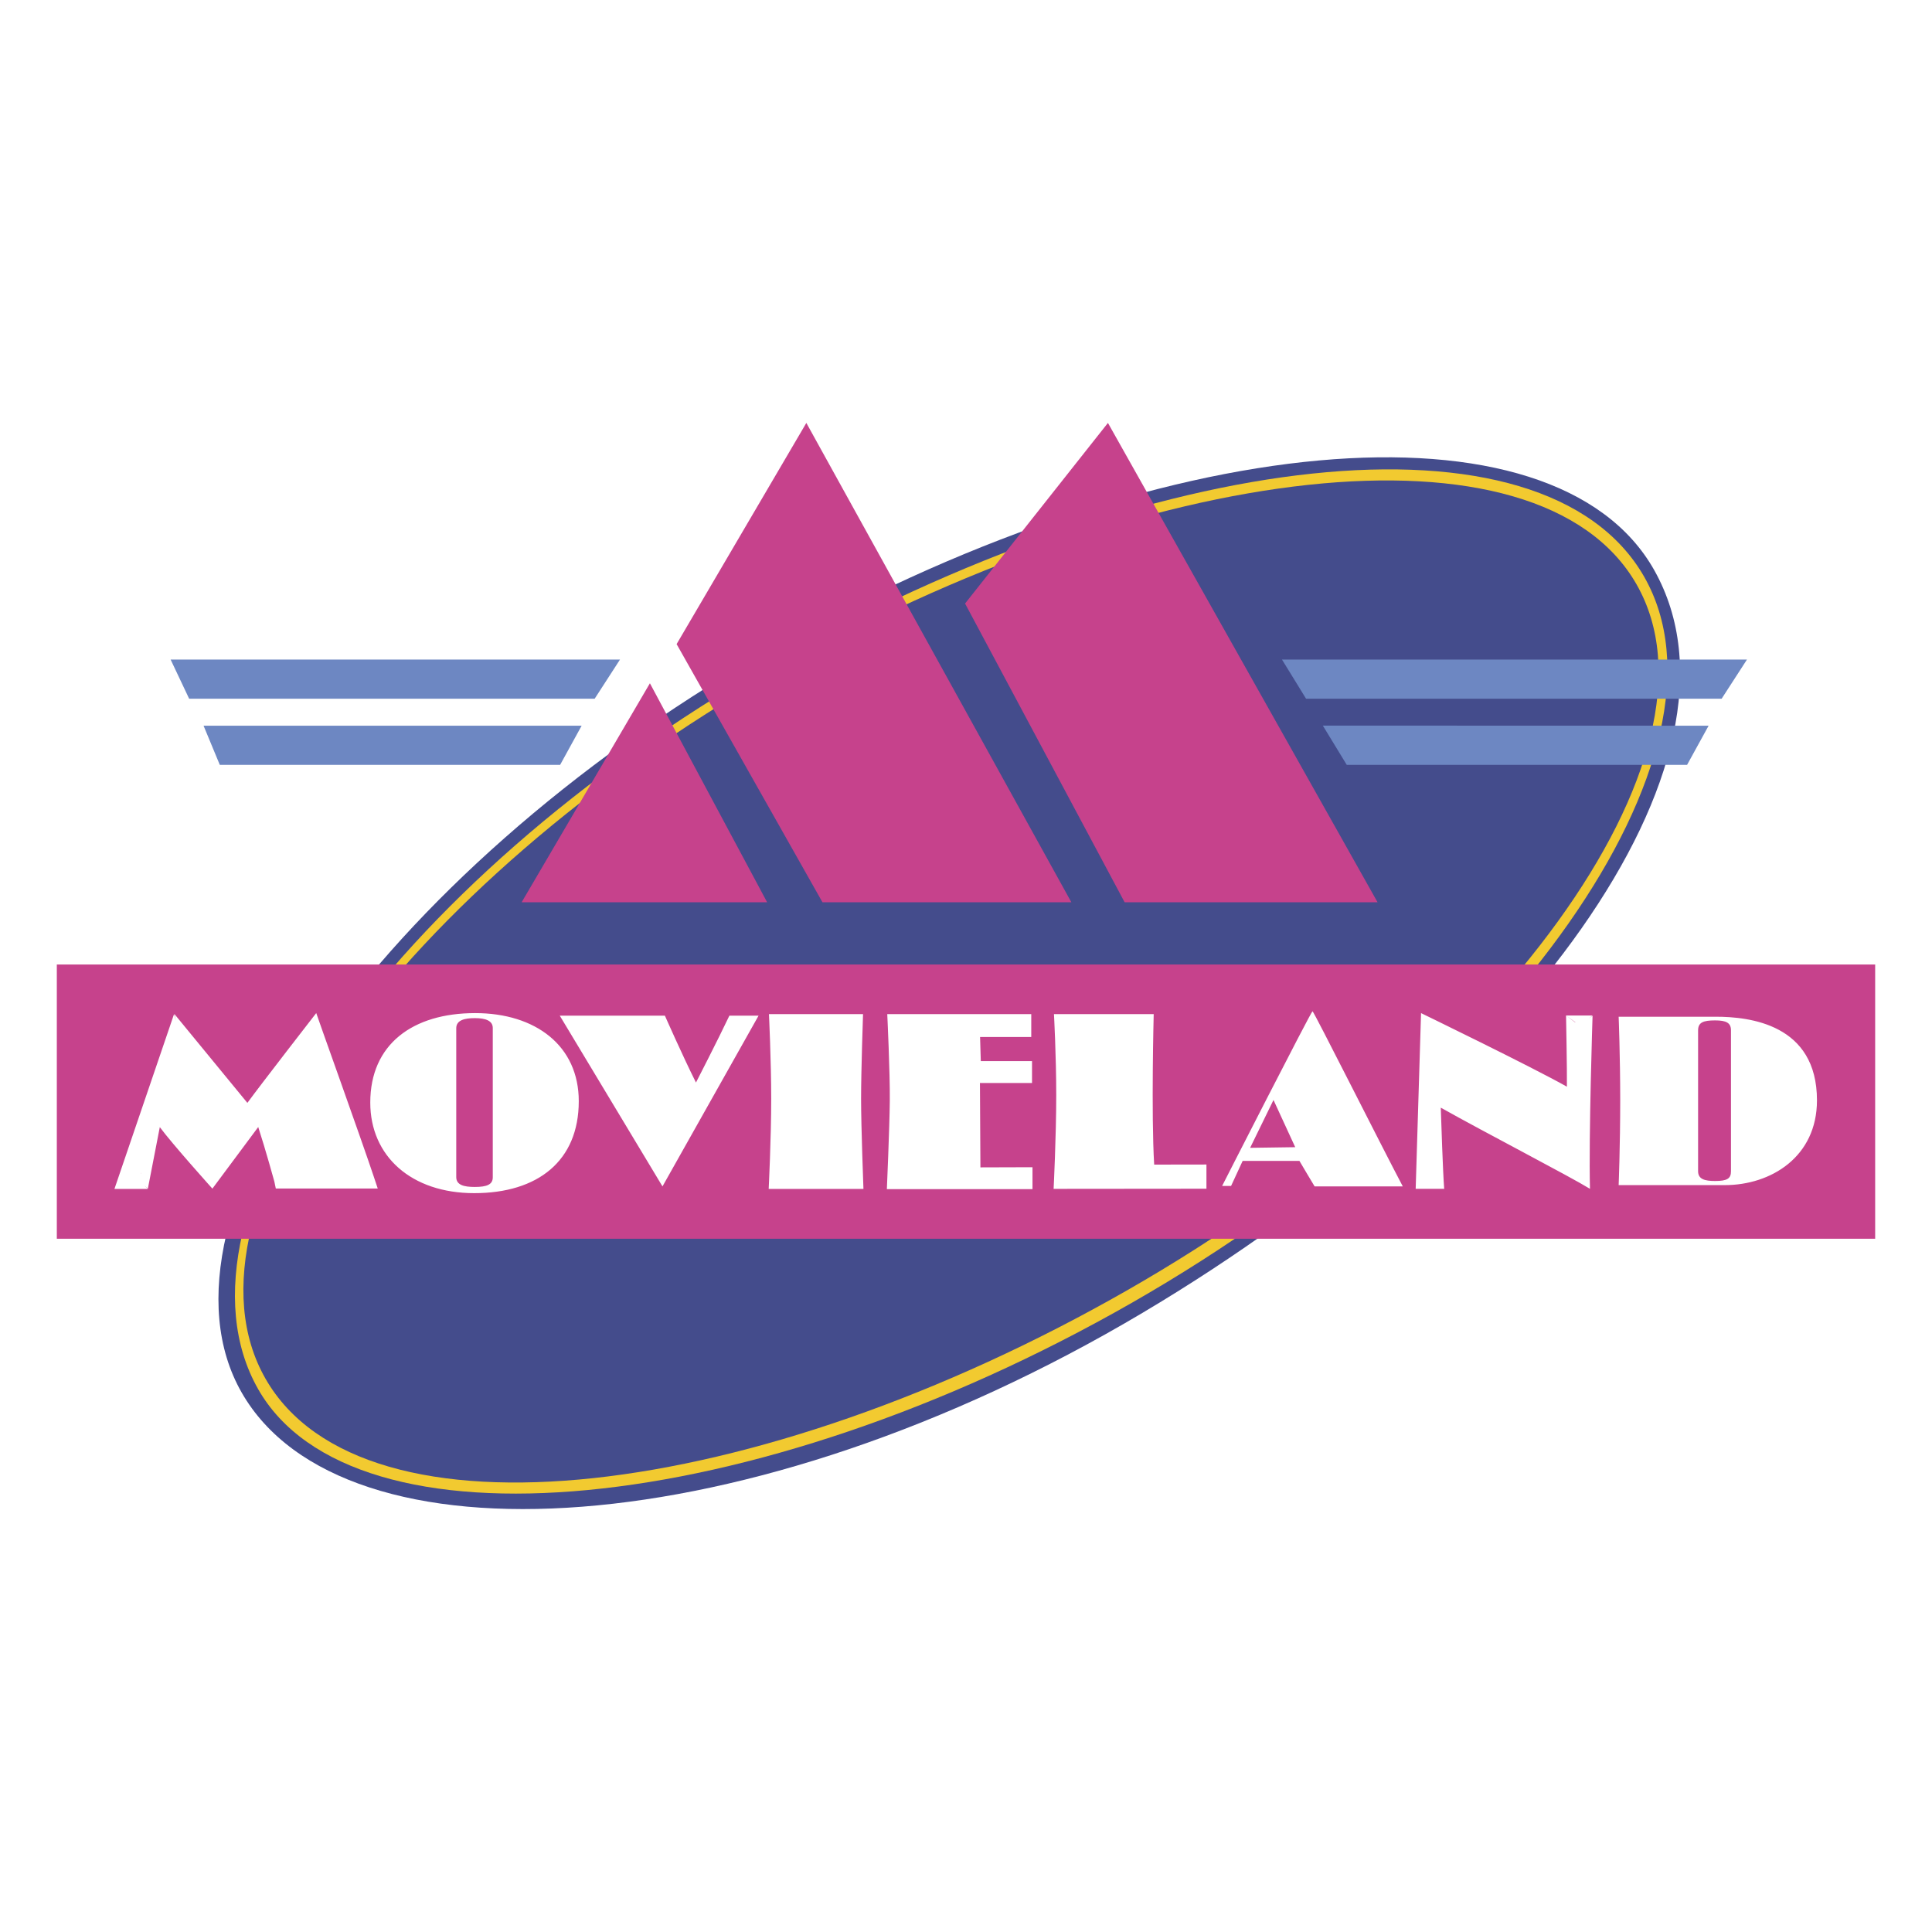 <svg xmlns="http://www.w3.org/2000/svg" width="2500" height="2500" viewBox="0 0 192.756 192.756"><g fill-rule="evenodd" clip-rule="evenodd"><path fill="#fff" d="M0 0h192.756v192.756H0V0z"/><path d="M113.975 130.992c38.004-22.57 61.758-54.988 51.09-74.069-9.898-17.7-49.652-14.362-89.013 8.317-38.297 22.067-62.009 56.094-51.94 73.697s50.529 15.415 89.863-7.945z" fill="#444c8c"/><path d="M112.949 129.967c38.006-21.74 61.062-54.99 51.088-72.428-9.973-17.438-49.227-12.934-87.233 8.805-38.006 21.739-60.974 54.771-51.054 72.24 9.438 16.619 49.194 13.121 87.199-8.617z" fill="#f2ca30"/><path d="M112.482 128.719c37.076-21.207 60.521-53.412 50.793-70.423-9.73-17.011-48.953-12.387-86.029 8.82-37.077 21.207-60.484 53.431-50.754 70.441 9.73 17.011 48.914 12.369 85.99-8.838z" fill="#444c8c"/><path fill="#6d87c2" d="M59.33 69.711l2.529-3.909H17.022l1.849 3.909H59.33zM55.883 76.312l2.148-3.909H20.309l1.621 3.909h33.953zM171.768 69.711l2.529-3.909h-46.395l2.405 3.909h41.461zM168.32 76.312l2.149-3.909-38.49-.01 2.388 3.919h33.953z"/><path fill="#c6428c" d="M64.842 68.171l-12.799 21.85h24.495l-11.696-21.85zM80.449 42.195L67.506 64.263l14.553 25.758h24.832L80.449 42.195zM110.539 42.195l-14.254 18.02 15.92 29.806h25.236l-26.902-47.826zM5.669 96.229v27.363h181.417V96.229H5.669z"/><path d="M72.771 101.332c-1.097 2.322-3.334 6.674-3.334 6.674-1.348-2.697-3.101-6.674-3.101-6.674H55.848l10.248 17.035 9.587-17.035h-2.912zM115.152 116.193c-.303-5.045-.047-15.016-.047-15.016h-9.951s.227 4.119.227 8.09c0 4.135-.262 9.346-.262 9.346l15.248-.014v-2.414c0 .001-4.049.003-5.215.008zM85.91 109.604c0-2.77.195-8.426.195-8.426h-9.386s.225 4.676.225 8.445c0 3.93-.252 8.996-.252 8.996h9.454s-.236-6.193-.236-9.015zM97.816 116.469c0-1.357-.047-7.082-.047-8.449.004 0 .016.029.012.029-.012.002 5.184 0 5.184 0v-2.184h-5.109l-.002.002-.072-2.404h5.107v-2.285H88.522s.282 5.836.253 8.664c-.028 2.77-.292 8.797-.292 8.797h14.529v-2.186s-5.139.02-5.196.016zM37.305 117.43c-1.252-3.758-5.75-16.281-5.753-16.354v-.004s-5.536 7.131-6.871 8.963l-7.279-8.865s.066.326.142.662l-.18-.654-5.945 17.441h3.334l-.366-.361.366.332 1.191-6.137c1.256 1.699 5.247 6.137 5.247 6.137l4.573-6.146.223-1.783-.223 1.783c.72 2.211 1.601 5.404 1.609 5.441l.145.695h10.171l-.384-1.15zm-23.256-.307l.042-.166-.026.139c-.001.009-.013.017-.016.027zm17.402-14.781v.008l-.001-.004.001-.004zM141.244 118.609h2.82l.025.021c-.002-.006-.002-.016-.002-.021h.002-.002c-.137-1.785-.287-6.564-.34-8.098 4.494 2.523 12.863 6.852 14.885 8.098-.135-5.271.258-17.264.258-17.264l-.369.271.369-.301h-2.645l.92.662v.035l-.92-.697s.107 5.482.086 7.104c-3.475-1.963-14.553-7.342-14.553-7.342l-.535 17.512v.02h.001zM49.164 102.564v14.898c0 .709-.565.961-1.791.961-1.068 0-1.853-.184-1.853-.984v-14.852c0-.801.817-1.008 1.853-1.008 1.069.001 1.791.253 1.791.985zm-1.853 16.477c6.361 0 10.433-3.227 10.433-9.176 0-5.516-4.29-8.787-10.338-8.787-6.236 0-10.464 3.111-10.464 8.924-.001 5.355 4.102 9.039 10.369 9.039zM172.699 102.787v14.082c0 .709-.371.959-1.578.959-1.053 0-1.703-.182-1.703-.982v-14.035c0-.801.496-1.006 1.703-1.006 1.113 0 1.578.252 1.578.982zm8.58 6.996c0-7.613-6.746-8.344-10.098-8.344h-9.688s.156 3.908.156 8.32c0 4.596-.156 8.48-.156 8.48h10.586c4.63.001 9.2-2.833 9.2-8.456zM123.979 115.824h5.666s1.504 2.543 1.514 2.543h8.797c-2.176-4.121-8.883-17.475-9.006-17.473-.141.006-9.018 17.428-9.018 17.428h.893l1.154-2.498zm5.246-1.369l-4.5.064 2.332-4.773 2.168 4.709z" fill="#fff"/></g></svg>